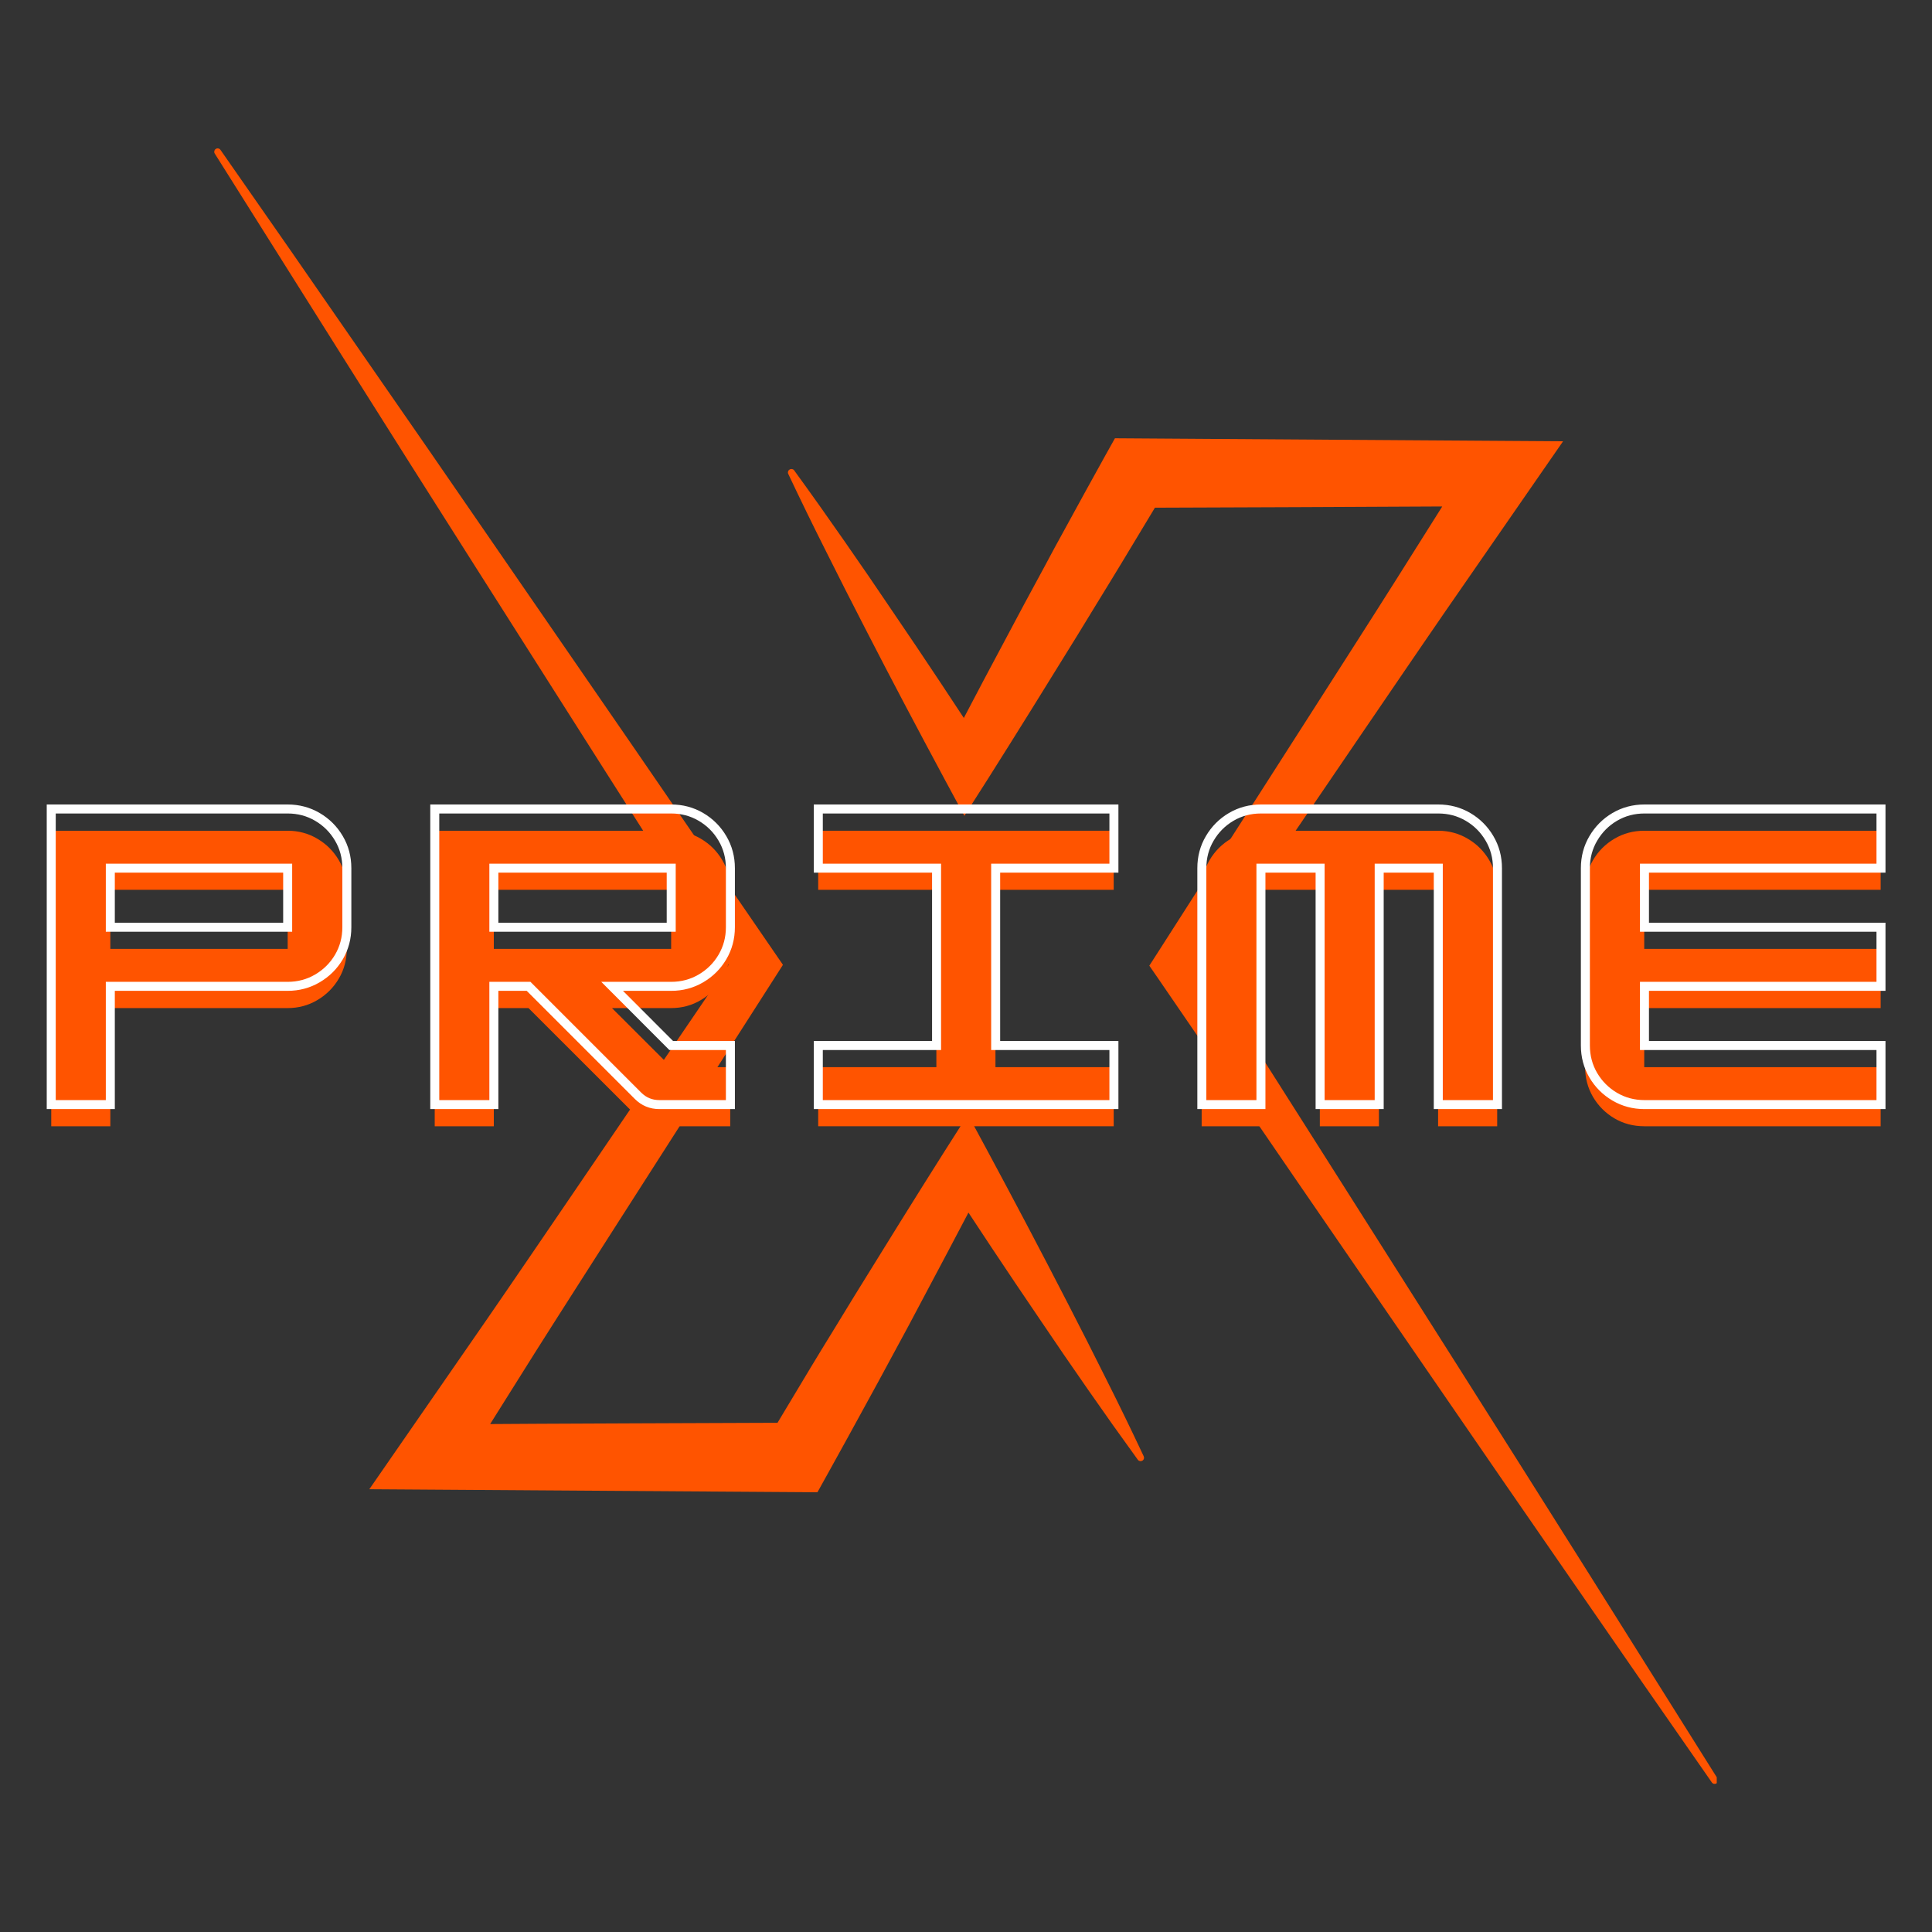 <svg version="1.0" preserveAspectRatio="xMidYMid meet" height="500" viewBox="0 0 375 375" zoomAndPan="magnify" width="500" xmlns:xlink="http://www.w3.org/1999/xlink" xmlns="http://www.w3.org/2000/svg"><rect x="0" y="0" width="375" height="375" fill="#333333" stroke="none"/><defs><g></g><clipPath id="386170dea2"><path clip-rule="nonzero" d="M 152 85 L 333.219 85 L 333.219 346.555 L 152 346.555 Z M 152 85"></path></clipPath><clipPath id="781175df9c"><path clip-rule="nonzero" d="M 41.469 28.555 L 223 28.555 L 223 290 L 41.469 290 Z M 41.469 28.555"></path></clipPath></defs><g clip-path="url(#386170dea2)"><path fill-rule="nonzero" fill-opacity="1" d="M 333.367 345.199 C 324.969 331.816 316.562 318.434 308.148 305.047 L 295.523 285.02 L 282.848 264.984 L 257.461 224.945 L 233.645 187.438 L 264.309 142.406 L 272.383 130.57 C 275.086 126.629 277.766 122.676 280.484 118.746 L 296.793 95.18 L 303.391 85.656 L 216.41 85.07 L 214.578 88.344 C 211.898 93.145 209.277 97.973 206.633 102.789 L 204.652 106.406 L 202.703 110.043 L 198.781 117.293 L 191.027 131.848 L 187.078 139.355 C 185.57 137.066 184.062 134.781 182.551 132.5 L 177.93 125.582 L 173.258 118.688 L 168.59 111.812 L 163.855 104.965 C 160.684 100.398 157.465 95.867 154.199 91.371 C 154.105 91.207 153.969 91.105 153.785 91.059 C 153.605 91.012 153.438 91.035 153.273 91.129 C 153.113 91.223 153.008 91.359 152.961 91.539 C 152.914 91.719 152.938 91.891 153.031 92.051 C 155.402 97.074 157.84 102.062 160.34 107.027 L 164.082 114.461 L 167.879 121.875 L 171.699 129.266 L 175.559 136.633 C 178.156 141.531 180.75 146.434 183.383 151.316 L 187.184 158.355 L 191.707 151.258 C 194.66 146.617 197.543 141.953 200.461 137.293 L 209.137 123.285 L 213.438 116.25 L 215.586 112.746 L 217.719 109.242 C 219.871 105.676 222.031 102.117 224.168 98.543 C 225.875 98.543 277.875 98.344 279.941 98.305 L 271.004 112.496 C 268.465 116.543 265.879 120.551 263.316 124.586 L 255.598 136.656 L 224.695 184.93 L 223.082 187.438 L 224.695 189.773 L 251.488 228.887 L 278.34 267.957 L 291.77 287.484 L 305.242 306.988 C 314.215 320.008 323.223 333 332.258 345.957 C 332.359 346.109 332.5 346.203 332.68 346.238 C 332.859 346.273 333.023 346.238 333.176 346.137 C 333.328 346.039 333.422 345.898 333.457 345.719 C 333.496 345.543 333.465 345.375 333.367 345.223 Z M 333.367 345.199" fill="#ff5400"></path></g><g clip-path="url(#781175df9c)"><path fill-rule="nonzero" fill-opacity="1" d="M 214.711 267.684 L 210.969 260.238 L 207.18 252.832 L 203.352 245.441 L 199.492 238.074 C 196.895 233.172 194.309 228.266 191.672 223.391 L 187.871 216.348 L 183.348 223.449 C 180.395 228.086 177.508 232.754 174.59 237.414 L 165.91 251.426 L 161.613 258.457 L 159.461 261.961 L 157.336 265.465 C 155.184 269.031 153.043 272.598 150.914 276.164 C 149.207 276.164 97.207 276.367 95.137 276.41 L 104.047 262.219 C 106.594 258.172 109.18 254.156 111.742 250.129 L 119.461 238.051 L 150.363 189.781 L 151.969 187.27 L 150.363 184.934 L 123.57 145.902 L 96.715 106.914 L 83.289 87.43 L 69.805 67.965 C 60.84 54.984 51.836 42.023 42.793 29.09 C 42.695 28.941 42.555 28.852 42.383 28.816 C 42.207 28.777 42.047 28.809 41.895 28.902 C 41.742 29 41.645 29.137 41.605 29.316 C 41.562 29.496 41.59 29.66 41.688 29.816 C 50.094 43.184 58.496 56.539 66.902 69.887 L 79.531 89.902 L 92.203 109.891 L 117.586 149.855 L 141.41 187.273 L 110.762 232.305 L 102.688 244.145 C 99.984 248.078 97.312 252.039 94.586 255.965 L 78.277 279.531 L 71.684 289.059 L 158.664 289.645 L 160.504 286.34 C 163.184 281.539 165.809 276.711 168.449 271.898 L 170.43 268.277 L 176.312 257.402 L 184.023 242.867 L 187.977 235.363 L 192.5 242.207 L 197.125 249.125 L 201.793 256.023 L 206.465 262.902 L 211.199 269.75 C 214.367 274.309 217.586 278.84 220.852 283.34 C 220.953 283.477 221.09 283.562 221.258 283.598 C 221.426 283.629 221.582 283.602 221.73 283.516 C 221.875 283.43 221.977 283.301 222.023 283.141 C 222.074 282.977 222.062 282.816 221.992 282.66 C 219.641 277.652 217.215 272.66 214.711 267.684 Z M 214.711 267.684" fill="#ff5400"></path></g><g fill-opacity="1" fill="#ff5400"><g transform="translate(7.072, 218.605)"><g><path d="M 48.766 -57.359 C 50.859 -57.359 52.773 -56.844 54.516 -55.812 C 56.266 -54.789 57.656 -53.406 58.688 -51.656 C 59.719 -49.914 60.234 -47.992 60.234 -45.891 L 60.234 -34.422 C 60.234 -32.316 59.719 -30.391 58.688 -28.641 C 57.656 -26.898 56.266 -25.516 54.516 -24.484 C 52.773 -23.453 50.859 -22.938 48.766 -22.938 L 14.344 -22.938 L 14.344 0 L 2.875 0 L 2.875 -57.359 Z M 14.344 -34.422 L 48.766 -34.422 L 48.766 -45.891 L 14.344 -45.891 Z M 14.344 -34.422"></path></g></g></g><g fill-opacity="1" fill="#ff5400"><g transform="translate(81.504, 218.605)"><g><path d="M 60.234 -45.891 L 60.234 -34.422 C 60.234 -32.316 59.719 -30.391 58.688 -28.641 C 57.656 -26.898 56.266 -25.516 54.516 -24.484 C 52.773 -23.453 50.859 -22.938 48.766 -22.938 L 37.281 -22.938 L 48.766 -11.469 L 60.234 -11.469 L 60.234 0 L 46.469 0 C 44.844 0 43.457 -0.57 42.312 -1.719 L 21.078 -22.938 L 14.344 -22.938 L 14.344 0 L 2.875 0 L 2.875 -57.359 L 48.766 -57.359 C 50.859 -57.359 52.773 -56.844 54.516 -55.812 C 56.266 -54.789 57.656 -53.406 58.688 -51.656 C 59.719 -49.914 60.234 -47.992 60.234 -45.891 Z M 48.766 -45.891 L 14.344 -45.891 L 14.344 -34.422 L 48.766 -34.422 Z M 48.766 -45.891"></path></g></g></g><g fill-opacity="1" fill="#ff5400"><g transform="translate(155.936, 218.605)"><g><path d="M 60.234 0 L 2.875 0 L 2.875 -11.469 L 25.812 -11.469 L 25.812 -45.891 L 2.875 -45.891 L 2.875 -57.359 L 60.234 -57.359 L 60.234 -45.891 L 37.281 -45.891 L 37.281 -11.469 L 60.234 -11.469 Z M 60.234 0"></path></g></g></g><g fill-opacity="1" fill="#ff5400"><g transform="translate(230.367, 218.605)"><g><path d="M 14.344 -57.359 L 48.766 -57.359 C 50.859 -57.359 52.773 -56.844 54.516 -55.812 C 56.266 -54.789 57.656 -53.406 58.688 -51.656 C 59.719 -49.914 60.234 -47.992 60.234 -45.891 L 60.234 0 L 48.766 0 L 48.766 -45.891 L 37.281 -45.891 L 37.281 0 L 25.812 0 L 25.812 -45.891 L 14.344 -45.891 L 14.344 0 L 2.875 0 L 2.875 -45.891 C 2.875 -47.992 3.383 -49.914 4.406 -51.656 C 5.438 -53.406 6.82 -54.789 8.562 -55.812 C 10.312 -56.844 12.238 -57.359 14.344 -57.359 Z M 14.344 -57.359"></path></g></g></g><g fill-opacity="1" fill="#ff5400"><g transform="translate(304.799, 218.605)"><g><path d="M 60.234 -57.359 L 60.234 -45.891 L 14.344 -45.891 L 14.344 -34.422 L 60.234 -34.422 L 60.234 -22.938 L 14.344 -22.938 L 14.344 -11.469 L 60.234 -11.469 L 60.234 0 L 14.344 0 C 12.238 0 10.312 -0.508 8.562 -1.531 C 6.82 -2.562 5.438 -3.945 4.406 -5.688 C 3.383 -7.438 2.875 -9.363 2.875 -11.469 L 2.875 -45.891 C 2.875 -47.992 3.383 -49.914 4.406 -51.656 C 5.438 -53.406 6.82 -54.789 8.562 -55.812 C 10.312 -56.844 12.238 -57.359 14.344 -57.359 Z M 60.234 -57.359"></path></g></g></g><path stroke-miterlimit="4" stroke-opacity="1" stroke-width="1.397" stroke="#ffffff" d="M 40.105 4.134 C 41.785 4.134 43.325 4.543 44.724 5.365 C 46.123 6.186 47.235 7.298 48.056 8.697 C 48.877 10.087 49.286 11.626 49.286 13.316 L 49.286 22.482 C 49.286 24.162 48.877 25.702 48.056 27.101 C 47.235 28.491 46.123 29.596 44.724 30.418 C 43.325 31.239 41.785 31.651 40.105 31.651 L 12.588 31.651 L 12.588 49.999 L 3.422 49.999 L 3.422 4.134 Z M 12.588 22.482 L 40.105 22.482 L 40.105 13.316 L 12.588 13.316 Z M 108.796 13.316 L 108.796 22.482 C 108.796 24.162 108.383 25.702 107.562 27.101 C 106.741 28.491 105.632 29.596 104.233 30.418 C 102.834 31.239 101.294 31.651 99.614 31.651 L 90.445 31.651 L 99.614 40.833 L 108.796 40.833 L 108.796 49.999 L 97.781 49.999 C 96.481 49.999 95.376 49.543 94.461 48.628 L 77.484 31.651 L 72.097 31.651 L 72.097 49.999 L 62.928 49.999 L 62.928 4.134 L 99.614 4.134 C 101.294 4.134 102.834 4.543 104.233 5.365 C 105.632 6.186 106.741 7.298 107.562 8.697 C 108.383 10.087 108.796 11.626 108.796 13.316 Z M 99.614 13.316 L 72.097 13.316 L 72.097 22.482 L 99.614 22.482 Z M 168.301 49.999 L 122.437 49.999 L 122.437 40.833 L 140.785 40.833 L 140.785 13.316 L 122.437 13.316 L 122.437 4.134 L 168.301 4.134 L 168.301 13.316 L 149.954 13.316 L 149.954 40.833 L 168.301 40.833 Z M 191.112 4.134 L 218.629 4.134 C 220.309 4.134 221.849 4.543 223.248 5.365 C 224.647 6.186 225.756 7.298 226.577 8.697 C 227.398 10.087 227.811 11.626 227.811 13.316 L 227.811 49.999 L 218.629 49.999 L 218.629 13.316 L 209.46 13.316 L 209.46 49.999 L 200.294 49.999 L 200.294 13.316 L 191.112 13.316 L 191.112 49.999 L 181.943 49.999 L 181.943 13.316 C 181.943 11.626 182.352 10.087 183.173 8.697 C 183.995 7.298 185.1 6.186 186.493 5.365 C 187.892 4.543 189.432 4.134 191.112 4.134 Z M 287.317 4.134 L 287.317 13.316 L 250.618 13.316 L 250.618 22.482 L 287.317 22.482 L 287.317 31.651 L 250.618 31.651 L 250.618 40.833 L 287.317 40.833 L 287.317 49.999 L 250.618 49.999 C 248.938 49.999 247.398 49.59 245.999 48.768 C 244.609 47.947 243.504 46.841 242.682 45.452 C 241.861 44.053 241.452 42.513 241.452 40.833 L 241.452 13.316 C 241.452 11.626 241.861 10.087 242.682 8.697 C 243.504 7.298 244.609 6.186 245.999 5.365 C 247.398 4.543 248.938 4.134 250.618 4.134 Z M 287.317 4.134" stroke-linejoin="miter" fill="none" transform="matrix(1.251, 0, 0, 1.251, 5.665, 151.852)" stroke-linecap="butt"></path></svg>